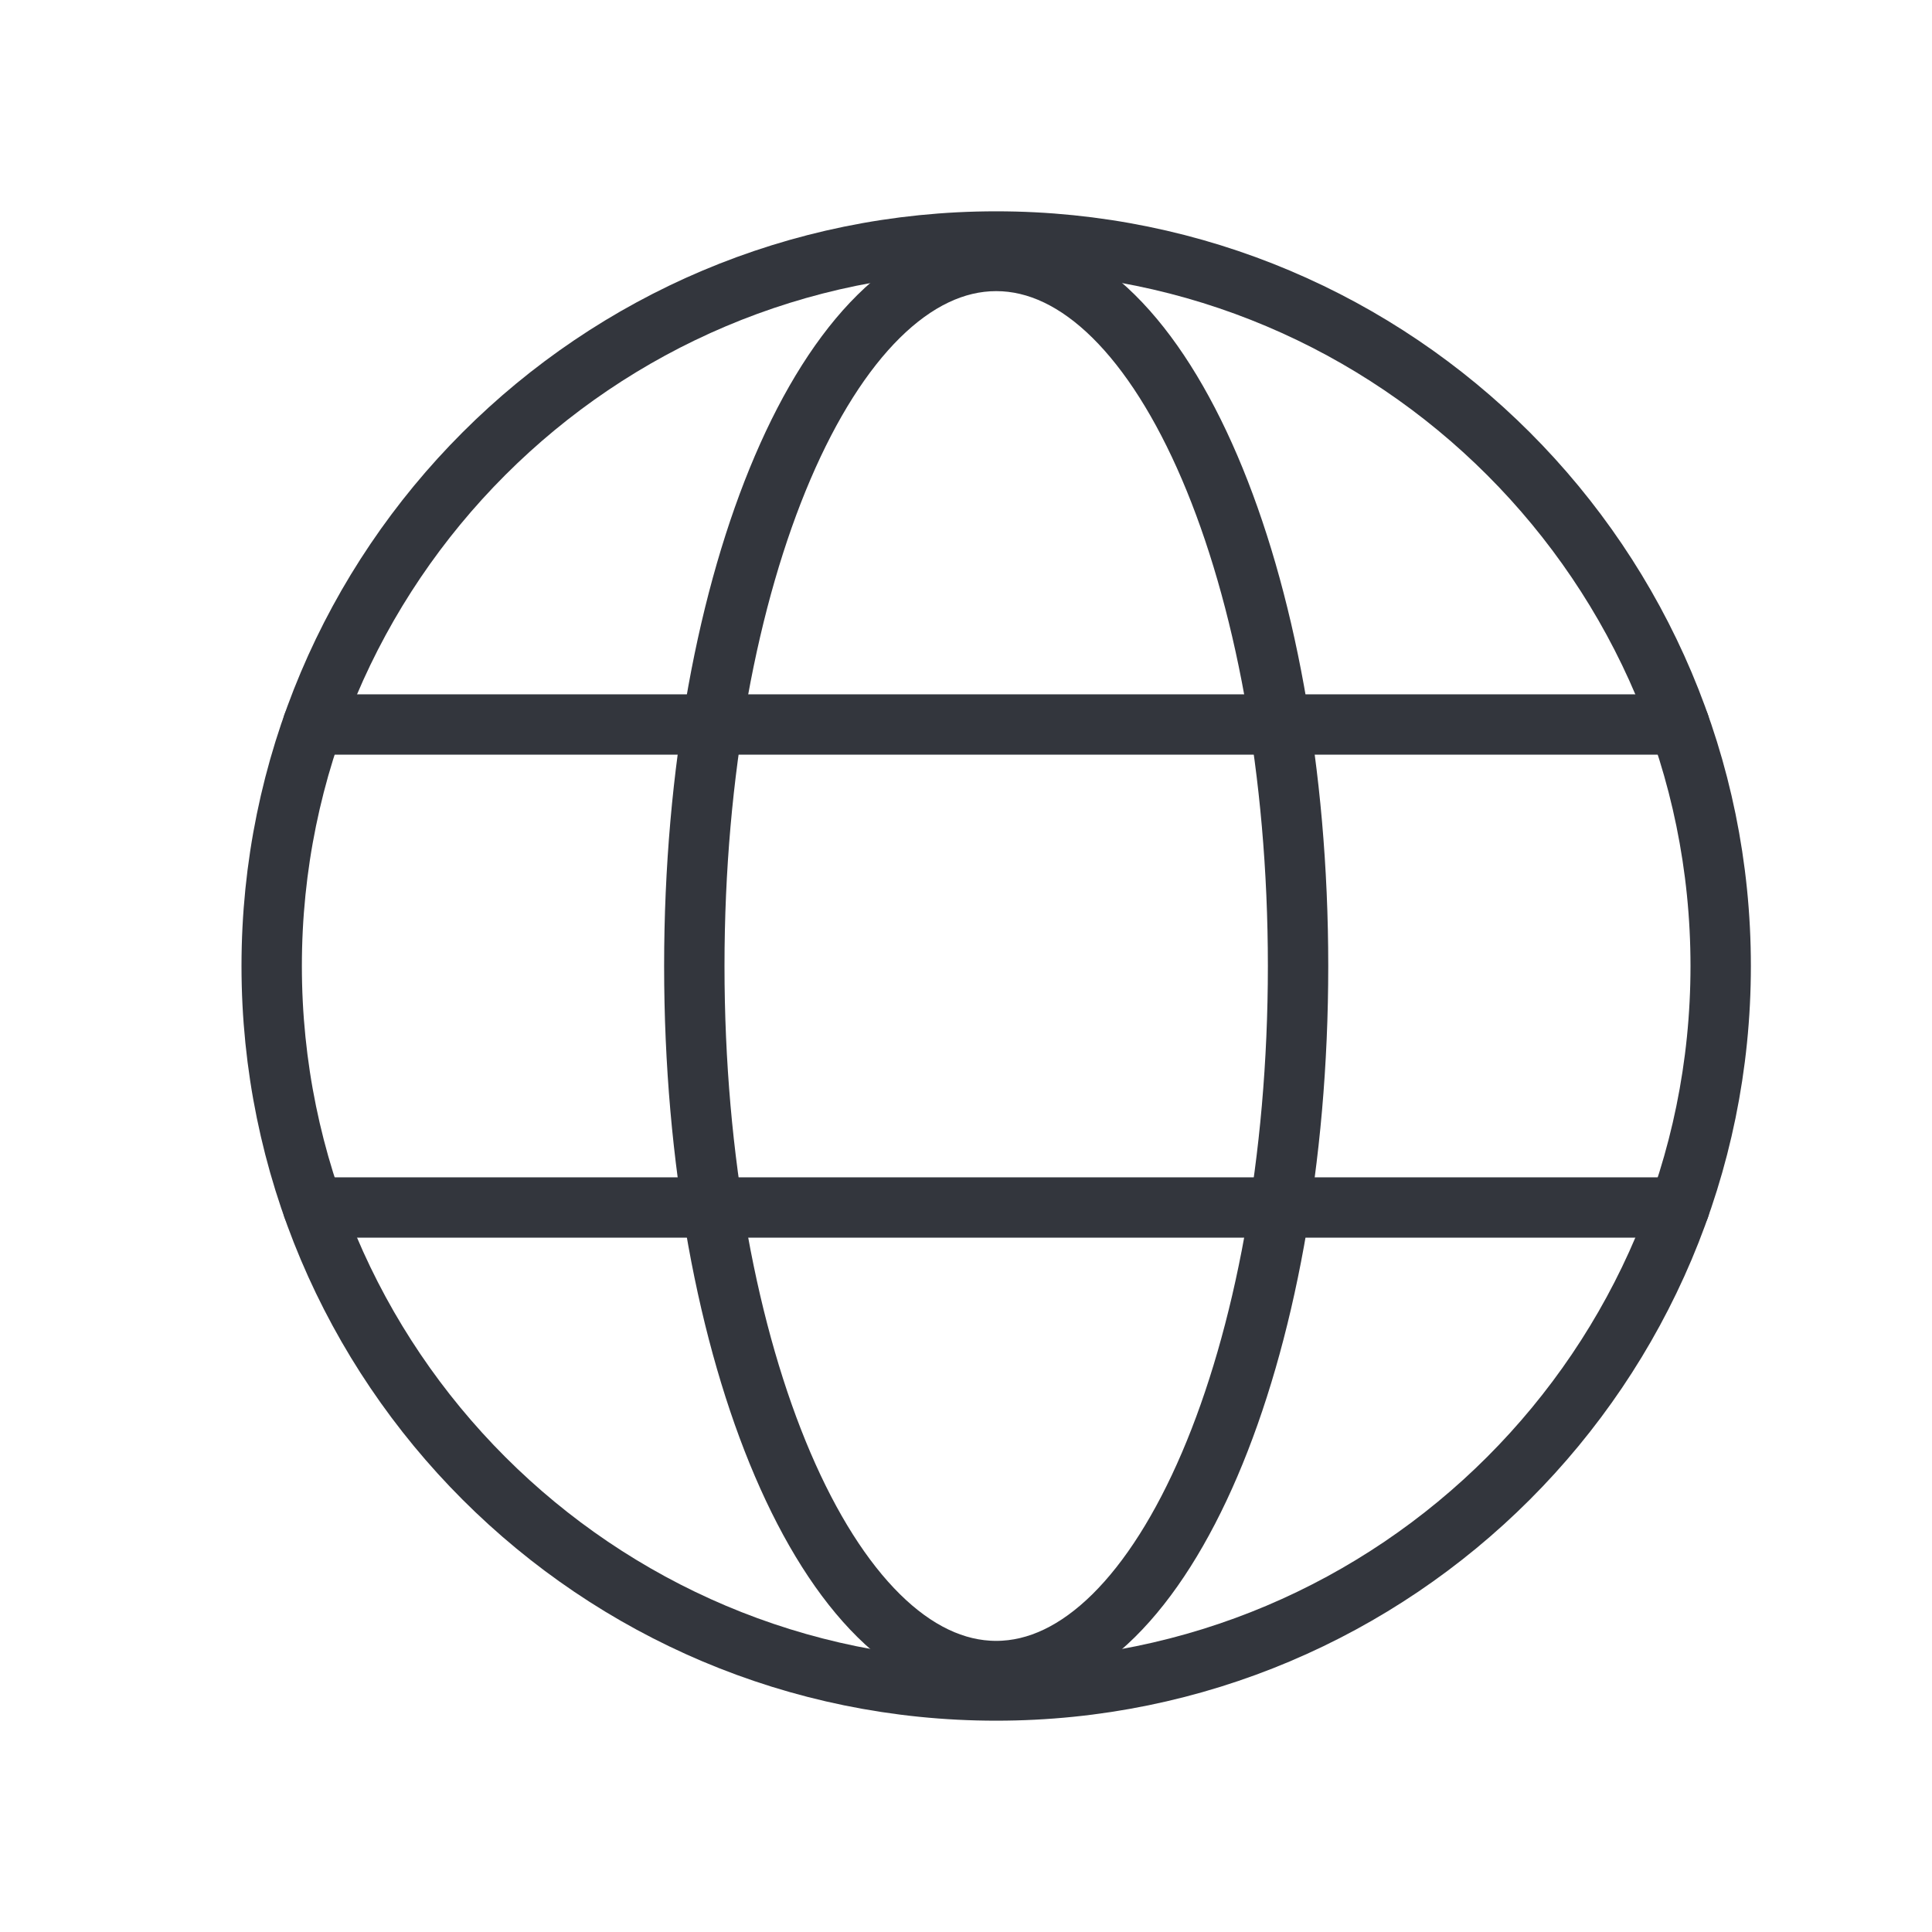 <svg stroke="#33363d" viewBox="0 0 32 32" fill="none" xmlns="http://www.w3.org/2000/svg">
    <path d="M16.5 28C23.127 28 28.5 22.627 28.5 16C28.5 9.373 23.127 4 16.5 4C9.873 4 4.5 9.373 4.5 16C4.5 22.627 9.873 28 16.5 28Z" stroke-linecap="round" stroke-linejoin="round"/>
    <path d="M5.183 12H27.816" stroke-linecap="round" stroke-linejoin="round"/>
    <path d="M5.184 20H27.817" stroke-linecap="round" stroke-linejoin="round"/>
    <path d="M16.5 27.678C19.261 27.678 21.5 22.45 21.5 16C21.5 9.55 19.261 4.322 16.5 4.322C13.739 4.322 11.5 9.55 11.5 16C11.5 22.45 13.739 27.678 16.5 27.678Z" stroke-linecap="round" stroke-linejoin="round"/>
</svg>
